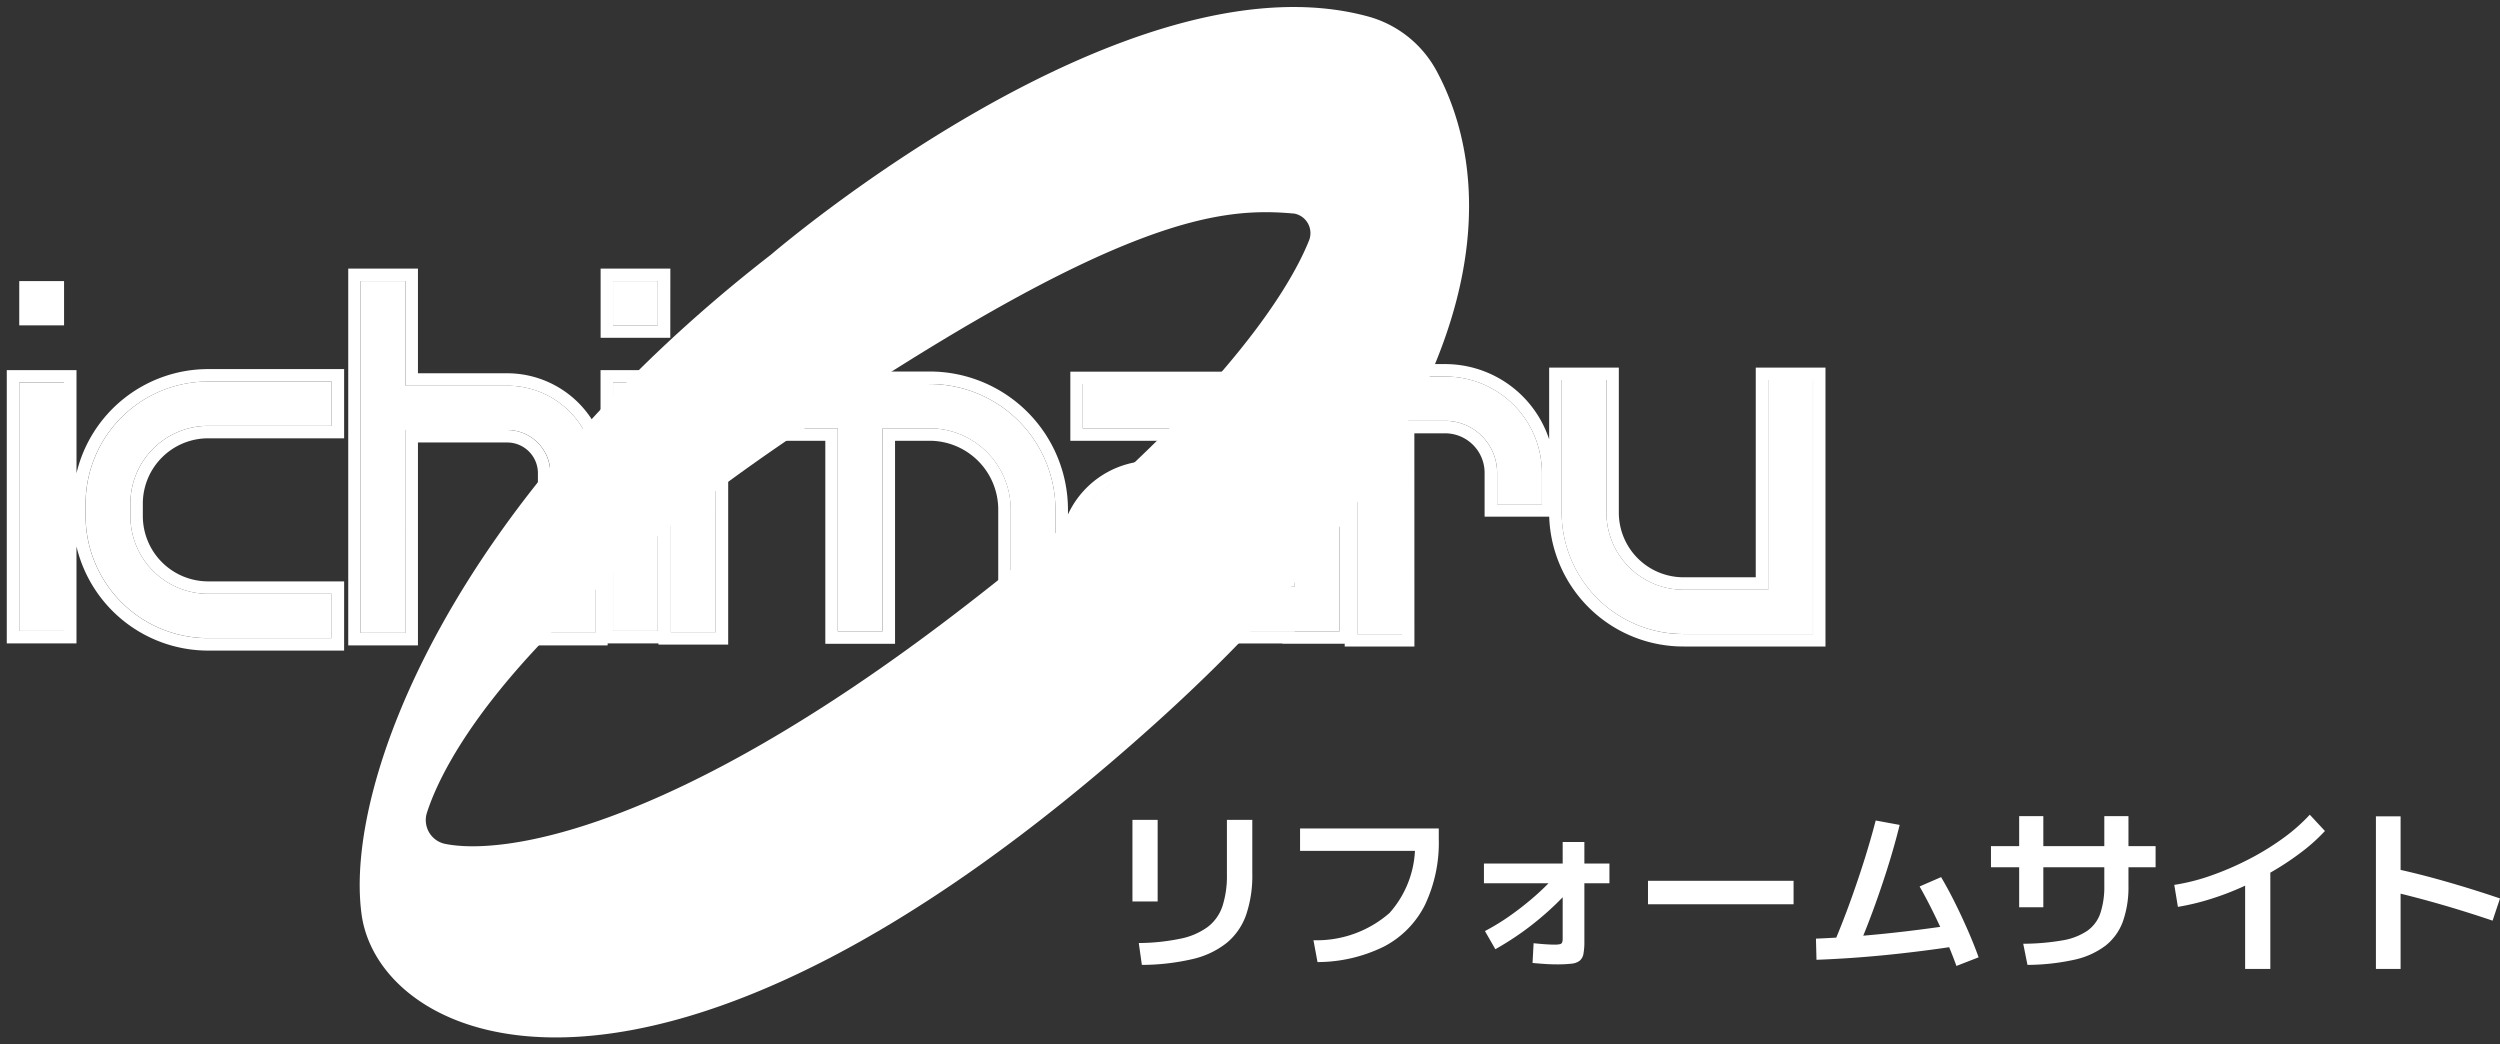 <svg xmlns="http://www.w3.org/2000/svg" width="184.393" height="77.021" viewBox="0 0 184.393 77.021">
  <rect x="0" y="0" width="184.393" height="77.021" fill="#333333" stroke="none"/>
  <g id="グループ_36040" data-name="グループ 36040" transform="translate(19130.42 22566.518)">
    <path id="パス_33483" data-name="パス 33483" d="M79.424,4.709A8.184,8.184,0,0,0,74.434.714c-17.942-4.961-44.1,17.551-44.1,17.551C6.848,36.481-1.181,57.213.137,66.919S21.828,85.973,58.618,52.9C86.88,27.49,82.823,10.992,79.424,4.709M70,17.267C68.576,20.8,63.276,29.942,43.917,44.749,23,60.747,10.642,62.593,6.308,61.726a1.79,1.79,0,0,1-1.346-2.31C6.129,55.8,11.106,45.748,32.094,31.567,56.15,15.313,63.575,14.749,68.953,15.238A1.469,1.469,0,0,1,70,17.267" transform="translate(-19103.889 -22566)" fill="#fff" stroke="rgba(0,0,0,0)" stroke-miterlimit="10" stroke-width="1"/>
    <path id="合体_1_-_アウトライン" data-name="合体 1 - アウトライン" d="M22.463,25.756V22.487h-9.08a5.739,5.739,0,0,1-5.767-5.7V15.8a5.741,5.741,0,0,1,5.767-5.7h9.08V6.831h-9.08A9.032,9.032,0,0,0,4.31,15.8v.988a9.033,9.033,0,0,0,9.072,8.97h9.08m78.942-.3V9.73h3.167a3.832,3.832,0,0,1,3.851,3.808v2.34h3.306v-2.34a7.125,7.125,0,0,0-7.156-7.076H98.1v19h3.3m-25.553,0V16.229a9.28,9.28,0,0,0-9.325-9.215H47.485v18.3h3.306V10.28h9V25.256H63.1V10.28h3.43a5.99,5.99,0,0,1,6.019,5.948v9.229h3.306m55.868,0V6.715h-3.3V22.186H122.2a5.692,5.692,0,0,1-5.715-5.652V6.715h-3.3v9.819a8.982,8.982,0,0,0,9.02,8.92h9.519M41.9,25.372v-11.8A6.471,6.471,0,0,0,35.394,7.14H27.908V-.581H24.6V25.372h3.3V10.407h7.486a3.183,3.183,0,0,1,3.2,3.16v11.8H41.9m54.907-.12V14.98a8.023,8.023,0,0,0-8.061-7.967H77.864V10.28H88.745a4.752,4.752,0,0,1,4.541,3.313H82.971a5.82,5.82,0,1,0,0,11.64H93.5v.019h3.3M82.971,16.861H93.5v5.108H82.971a2.554,2.554,0,1,1,0-5.108M46.52,25.225V6.91H43.214V25.225H46.52m-43.8,0V6.906h-3.3v18.32h3.3M46.52,2.687V-.581H43.214V2.687H46.52M23.381,26.675h-10a9.987,9.987,0,0,1-9.74-7.682v7.151H-1.5V5.987H3.642v7.605a9.987,9.987,0,0,1,9.74-7.68h10v5.106h-10A4.82,4.82,0,0,0,8.535,15.8v.988a4.821,4.821,0,0,0,4.848,4.782h10Zm78.942-.3H97.181v-.206h-4.6v-.019H82.971a6.82,6.82,0,0,1-6.2-3.96v4.185H71.627V16.229a5.071,5.071,0,0,0-5.1-5.03H64.016V26.175H58.873V11.2H51.709V26.234H46.566v-.09H42.818v.147H37.675V13.567a2.264,2.264,0,0,0-2.281-2.241H28.827V26.291H23.685V-1.5h5.142V6.221h6.567a7.436,7.436,0,0,1,6.9,4.639V5.991h5.143v.1H66.527A10.2,10.2,0,0,1,76.77,16.229v.405a6.821,6.821,0,0,1,6.2-3.96h8.816A3.833,3.833,0,0,0,88.745,11.2h-11.8v-5.1h11.8a8.99,8.99,0,0,1,8.436,5.84V5.543h7.391a8.082,8.082,0,0,1,7.689,5.55V5.8H117.4V16.534a4.77,4.77,0,0,0,4.8,4.733h5.3V5.8h5.142V26.373H122.2a9.9,9.9,0,0,1-9.935-9.576H107.5V13.538a2.914,2.914,0,0,0-2.932-2.889h-2.249Zm-19.352-8.6a1.636,1.636,0,1,0,0,3.271h9.611V17.78ZM47.439,3.606H42.3V-1.5h5.143Z" transform="translate(-19128.42 -22545.207)" fill="#fff" stroke="rgba(0,0,0,0)" stroke-miterlimit="10" stroke-width="1"/>
    <path id="パス_56549" data-name="パス 56549" d="M0,0H3.305V3.265H0Z" transform="translate(-19129 -22545.785)" fill="#fff"/>
    <path id="パス_56550" data-name="パス 56550" d="M0,0H3.305V18.319H0Z" transform="translate(-19129 -22538.301)" fill="#fff"/>
    <path id="パス_56551" data-name="パス 56551" d="M0,0H3.305V3.265H0Z" transform="translate(-19085.205 -22545.787)" fill="#fff"/>
    <path id="パス_15401" data-name="パス 15401" d="M7.7,20.761v.985a9.032,9.032,0,0,0,9.073,8.97h9.079V27.447H16.768A5.742,5.742,0,0,1,11,21.745v-.985a5.742,5.742,0,0,1,5.768-5.7h9.079V11.791H16.768A9.032,9.032,0,0,0,7.7,20.761" transform="translate(-19131.805 -22550.168)" fill="#fff"/>
    <path id="パス_15402" data-name="パス 15402" d="M50.413,7.717H42.924V0H39.619V25.949h3.305V10.985h7.489a3.183,3.183,0,0,1,3.2,3.161v11.8h3.305v-11.8a6.473,6.473,0,0,0-6.5-6.428" transform="translate(-19143.436 -22545.787)" fill="#fff"/>
    <path id="パス_56552" data-name="パス 56552" d="M0,0H3.305V18.319H0Z" transform="translate(-19085.205 -22538.301)" fill="#fff"/>
    <path id="パス_15403" data-name="パス 15403" d="M94.661,12.081H75.619v18.3h3.305V15.349h9V30.323h3.306V15.349h3.429a5.989,5.989,0,0,1,6.017,5.948v9.229h3.305V21.3a9.28,9.28,0,0,0-9.322-9.215" transform="translate(-19156.553 -22550.275)" fill="#fff"/>
    <path id="パス_15404" data-name="パス 15404" d="M133.848,12.08H122.967v3.268h10.881a4.754,4.754,0,0,1,4.541,3.313H128.074a5.822,5.822,0,1,0,0,11.643H138.6v.019h3.306V20.047a8.022,8.022,0,0,0-8.059-7.967m-5.774,14.956a2.554,2.554,0,1,1,0-5.108H138.6v5.108Z" transform="translate(-19173.52 -22550.275)" fill="#fff"/>
    <path id="パス_15405" data-name="パス 15405" d="M161.722,11.205H155.25V30.2h3.306V14.473h3.166a3.832,3.832,0,0,1,3.849,3.806v2.343h3.306V18.279a7.123,7.123,0,0,0-7.155-7.074" transform="translate(-19185.568 -22549.951)" fill="#fff"/>
    <path id="パス_15406" data-name="パス 15406" d="M194.206,11.609V27.078h-6.213a5.69,5.69,0,0,1-5.716-5.65V11.609h-3.305v9.819a8.98,8.98,0,0,0,9.021,8.918h9.518V11.609Z" transform="translate(-19194.211 -22550.102)" fill="#fff"/>
    <path id="パス_56544" data-name="パス 56544" d="M2.574-.962a15.654,15.654,0,0,0,3.088-.325A5.091,5.091,0,0,0,7.67-2.158,3.208,3.208,0,0,0,8.749-3.692a7.29,7.29,0,0,0,.325-2.34v-4.017h1.872v3.978a8.952,8.952,0,0,1-.455,3.029A4.686,4.686,0,0,1,9.061-.975,6.328,6.328,0,0,1,6.539.221,16.743,16.743,0,0,1,2.8.65ZM2.106-4.03v-6.019H3.965V-4.03ZM15.457-1.17a8.137,8.137,0,0,0,5.616-2.015,7.439,7.439,0,0,0,1.859-5.486l.858.91H14.469V-9.412H24.7v.741a10.7,10.7,0,0,1-1.021,4.9A6.988,6.988,0,0,1,20.67-.709,11.108,11.108,0,0,1,15.756.442Zm12.649-.676A16.573,16.573,0,0,0,30-3.01a21.517,21.517,0,0,0,1.833-1.449,17.969,17.969,0,0,0,1.625-1.625l1.144.91a20.808,20.808,0,0,1-1.781,1.82A22.033,22.033,0,0,1,30.9-1.8,21.918,21.918,0,0,1,28.873-.507ZM33.4.611q-.39,0-.806-.026T31.616.507l.078-1.456q.494.052.884.078t.637.026a1.894,1.894,0,0,0,.416-.032.225.225,0,0,0,.169-.13.881.881,0,0,0,.039-.306v-7.1h1.6v7.319a5.036,5.036,0,0,1-.065.91.874.874,0,0,1-.267.514A1.138,1.138,0,0,1,34.5.559,9.142,9.142,0,0,1,33.4.611Zm-5.369-5.98V-6.825h9.256v1.456Zm12.1,1.547V-5.551H50.869v1.729ZM53.807-.858q.624-1.469,1.183-3t1.053-3.087Q56.537-8.5,56.927-10l1.768.325q-.377,1.521-.877,3.113T56.732-3.374Q56.147-1.781,55.484-.26ZM52.52-1.287q2.483-.1,5.057-.364t5.278-.676L63.1-.767q-2.8.429-5.421.689T52.559.273ZM62.881.728q-.351-.975-.806-2.015t-.949-2.035q-.494-.994-.962-1.813l1.586-.689q.494.832.994,1.833t.962,2.054q.462,1.053.812,2.028ZM67.808-.91a17.132,17.132,0,0,0,2.886-.247,4.652,4.652,0,0,0,1.84-.708A2.627,2.627,0,0,0,73.5-3.172,6.21,6.21,0,0,0,73.788-5.2v-5.122h1.781V-5.2a7.592,7.592,0,0,1-.41,2.646A4.018,4.018,0,0,1,73.866-.761,5.887,5.887,0,0,1,71.559.273,16.48,16.48,0,0,1,68.12.65Zm-.3-2.691v-6.721H69.29V-3.6Zm-2.08-2.951v-1.56H77.571v1.56Zm13.52,1.3a14.928,14.928,0,0,0,2.7-.682A21.8,21.8,0,0,0,84.4-7.118a19.369,19.369,0,0,0,2.535-1.547,13.173,13.173,0,0,0,2.008-1.762l1.118,1.2a13.1,13.1,0,0,1-1.7,1.534,20.569,20.569,0,0,1-2.087,1.4,23.894,23.894,0,0,1-2.32,1.2,20.725,20.725,0,0,1-2.411.91,17.621,17.621,0,0,1-2.327.553Zm5.226,6.2V-6.5h1.859V.949Zm18.252-3.562Q100.4-3.3,98.41-3.868t-3.757-.968l.455-1.638q1.872.4,3.919.988t3.946,1.235ZM93.821.949V-10.309h1.82V.949Z" transform="translate(-19049 -22496)" fill="#fff"/>
  </g>
</svg>
